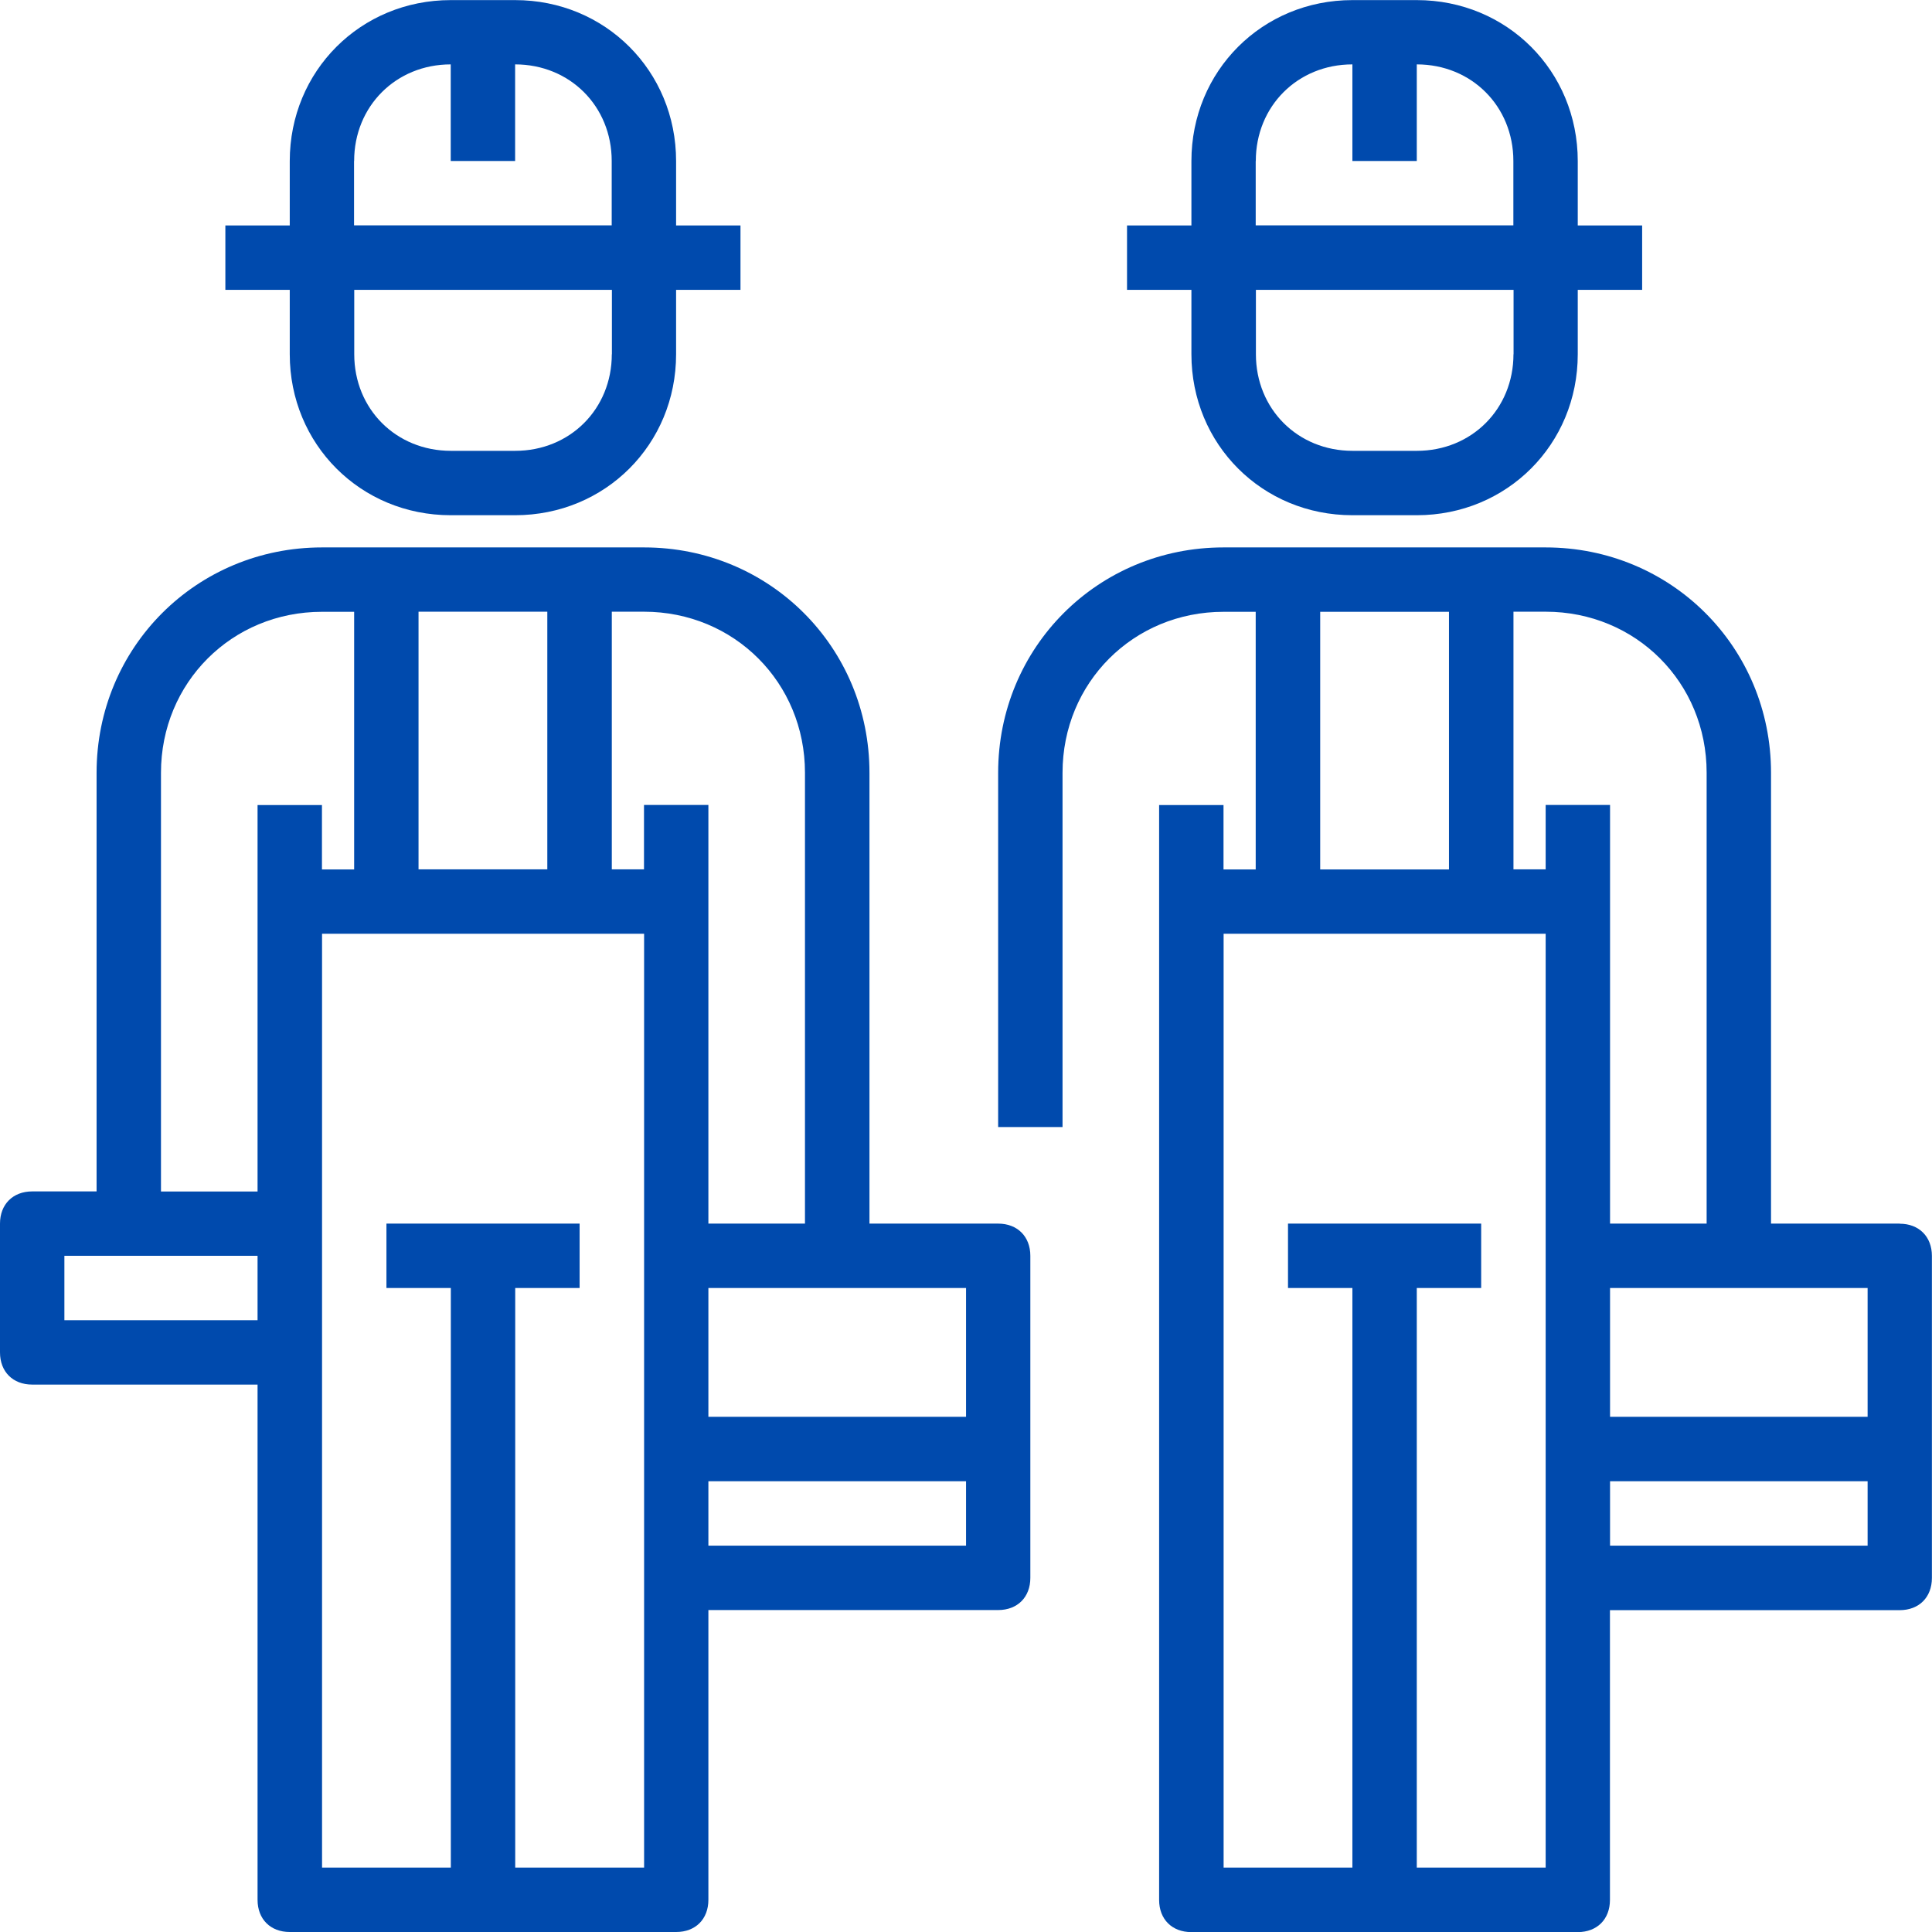 <?xml version="1.0" encoding="UTF-8"?>
<svg xmlns="http://www.w3.org/2000/svg" id="Layer_2" viewBox="0 0 194.43 194.43">
  <defs>
    <style>.cls-1{fill:#004aad;stroke-width:0px;}</style>
  </defs>
  <g id="Layer_1-2">
    <path class="cls-1" d="M100.46,123.14h-12.96v-45.37c0-12.64-10.05-22.68-22.68-22.68h-32.41c-12.64,0-22.69,10.05-22.69,22.68v42.13H3.24c-1.94,0-3.24,1.3-3.24,3.24v12.96c0,1.95,1.3,3.24,3.24,3.24h22.68v51.85c0,1.95,1.3,3.24,3.24,3.24h38.89c1.95,0,3.24-1.3,3.24-3.24v-29.16h29.16c1.95,0,3.24-1.3,3.24-3.24v-32.41c0-1.94-1.3-3.24-3.24-3.24ZM97.22,129.62v12.96h-25.93v-12.96h25.93ZM81.01,77.77v45.37h-9.72v-42.13h-6.48v6.48h-3.24v-25.93h3.24c9.07,0,16.2,7.13,16.2,16.2ZM42.12,87.49v-25.93h12.96v25.93h-12.96ZM16.2,77.77c0-9.07,7.13-16.2,16.2-16.2h3.24v25.93h-3.24v-6.48h-6.48v38.89h-9.72v-42.13ZM6.48,132.86v-6.48h19.44v6.48H6.48ZM64.81,187.95h-12.96v-58.33h6.48v-6.48h-19.44v6.48h6.48v58.33h-12.96v-93.98h32.41v93.98ZM71.29,155.55v-6.48h25.93v6.48h-25.93Z"></path>
    <path class="cls-1" d="M29.16,35.65c0,9.07,7.13,16.2,16.2,16.2h6.48c9.07,0,16.2-7.13,16.2-16.2v-6.48h6.48v-6.48h-6.48v-6.48c0-9.07-7.13-16.2-16.2-16.2h-6.48c-9.07,0-16.2,7.13-16.2,16.2v6.48h-6.48v6.48h6.48v6.48ZM61.57,35.65c0,5.51-4.21,9.72-9.72,9.72h-6.48c-5.51,0-9.72-4.21-9.72-9.72v-6.48h25.93v6.48ZM35.64,16.2c0-5.51,4.21-9.72,9.72-9.72v9.72h6.48V6.48c5.51,0,9.72,4.21,9.72,9.72v6.48h-25.93v-6.48Z"></path>
    <path class="cls-1" d="M191.19,123.14h-12.96v-45.37c0-12.64-10.05-22.68-22.69-22.68h-32.41c-12.64,0-22.68,10.05-22.68,22.68v35.65h6.48v-35.65c0-9.07,7.13-16.2,16.2-16.2h3.24v25.93h-3.24v-6.48h-6.48v110.18c0,1.95,1.3,3.24,3.24,3.24h38.89c1.95,0,3.24-1.3,3.24-3.24v-29.16h29.16c1.95,0,3.24-1.3,3.24-3.24v-32.41c0-1.94-1.3-3.24-3.24-3.24ZM187.95,129.62v12.96h-25.92v-12.96h25.92ZM171.75,77.77v45.37h-9.72v-42.13h-6.48v6.48h-3.24v-25.93h3.24c9.08,0,16.2,7.13,16.2,16.2ZM132.86,61.57h12.96v25.93h-12.96v-25.93ZM155.54,187.95h-12.96v-58.33h6.48v-6.48h-19.44v6.48h6.48v58.33h-12.96v-93.98h32.41v93.98ZM162.03,155.55v-6.48h25.92v6.48h-25.92Z"></path>
    <path class="cls-1" d="M119.9,35.65c0,9.07,7.13,16.2,16.2,16.2h6.48c9.07,0,16.2-7.13,16.2-16.2v-6.48h6.48v-6.48h-6.48v-6.48c0-9.07-7.13-16.2-16.2-16.2h-6.48c-9.07,0-16.2,7.13-16.2,16.2v6.48h-6.48v6.48h6.48v6.48ZM152.31,35.65c0,5.51-4.21,9.72-9.72,9.72h-6.48c-5.51,0-9.72-4.21-9.72-9.72v-6.48h25.93v6.48ZM126.38,16.2c0-5.51,4.21-9.72,9.72-9.72v9.72h6.48V6.48c5.51,0,9.72,4.21,9.72,9.72v6.48h-25.93v-6.48Z"></path>
  </g>
</svg>
